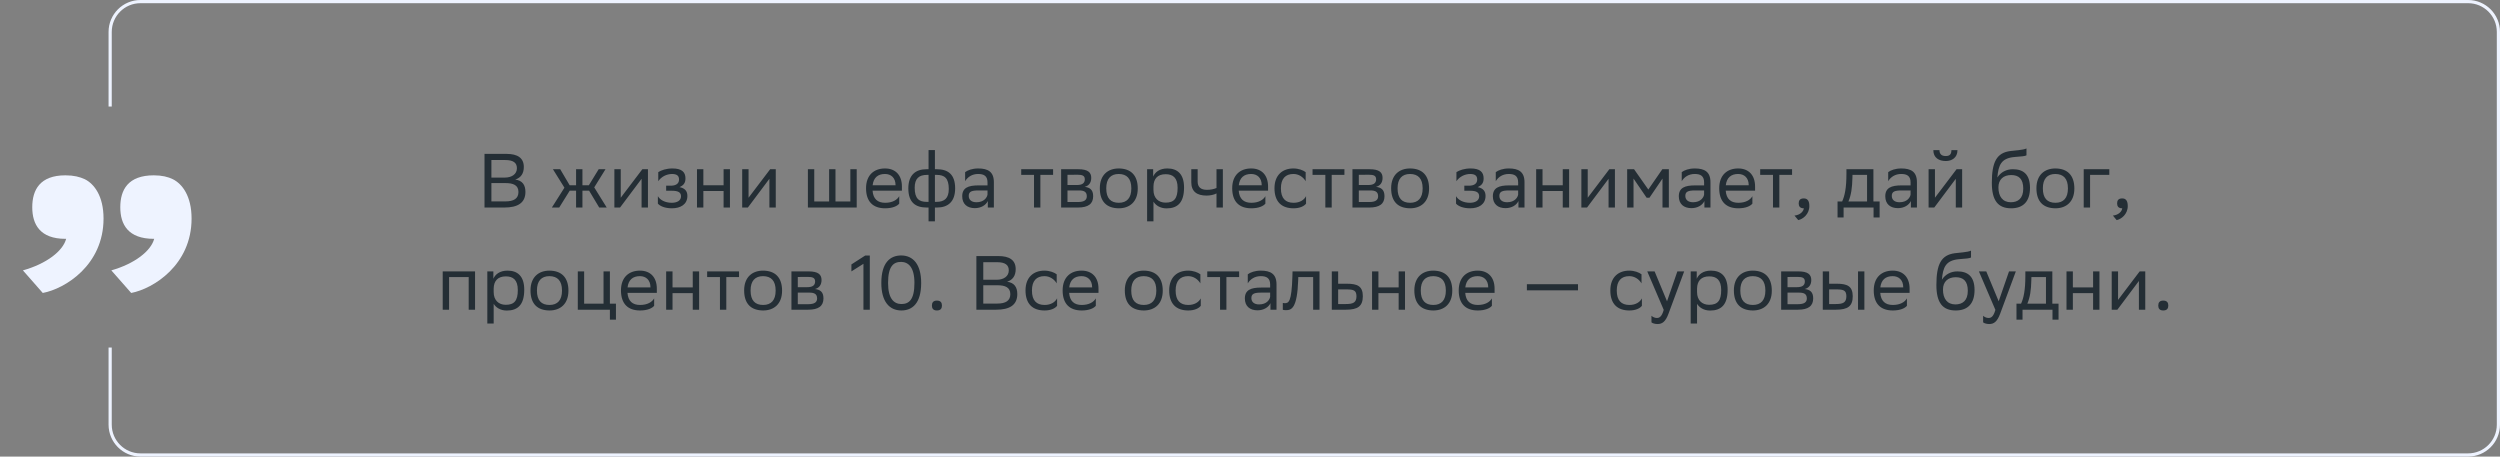 <svg xmlns="http://www.w3.org/2000/svg" width="783" height="143" viewBox="0 0 783 143" fill="none"><rect x="0" y="0" width="783" height="143" fill="#808080" stroke="none"/><path d="M157.964 65H151.748V48.2H158.708C162.02 48.2 164.06 49.424 164.06 52.28C164.06 54.32 163.172 55.664 161.372 56.24C163.604 56.528 164.564 57.92 164.564 60.104C164.564 63.584 162.092 65 157.964 65ZM153.908 63.08H158.276C160.916 63.08 162.38 62.192 162.38 60.128C162.38 57.968 160.7 57.344 158.348 57.344H153.908V63.08ZM153.908 55.616H158.156C160.22 55.616 161.9 54.584 161.9 52.688C161.9 50.984 160.772 50.12 158.228 50.12H153.908V55.616ZM180.427 65V59.72H178.435L175.147 65H172.843L176.779 58.784L173.179 53H175.459L178.411 58.016H180.427V53H182.419V58.016H184.435L187.507 53H189.643L186.115 58.688L190.027 65H187.675L184.507 59.72H182.419V65H180.427ZM194.2 65H192.424V53H194.416V61.928L201.184 53H202.936V65H200.944V56L194.416 64.712L194.2 65ZM206.048 63.776V61.448C206.72 62.6 208.256 63.512 210.44 63.512C212.096 63.488 213.296 62.816 213.296 61.472C213.296 60.2 212.312 59.744 210.44 59.744H208.64V58.16H210.08C211.592 58.16 212.672 57.584 212.672 56.24C212.672 55.112 212.096 54.536 210.56 54.488C208.688 54.488 207.104 55.4 206.168 56.744V53.912C207.08 53.312 208.712 52.76 210.56 52.76H210.608C213.656 52.76 214.688 53.984 214.688 55.88C214.688 57.392 214.016 58.064 212.84 58.616C214.424 58.928 215.288 59.768 215.288 61.352C215.288 64.064 213.104 65.24 210.44 65.24C208.208 65.24 206.672 64.52 206.048 63.776ZM226.627 65V59.816H220.291V65H218.299V53H220.291V58.016H226.627V53H228.619V65H226.627ZM234.231 65H232.455V53H234.447V61.928L241.215 53H242.967V65H240.975V56L234.447 64.712L234.231 65ZM253.033 65V53H255.025V63.104H259.681V53H261.673V63.104H266.329V53H268.321V65H253.033ZM277.174 52.76C280.486 52.76 282.478 54.872 282.478 58.424V59.72H273.286C273.478 62.312 274.87 63.512 277.222 63.512C279.526 63.512 280.99 62.6 281.638 61.448V63.776C281.038 64.52 279.574 65.24 277.222 65.24C273.43 65.24 271.246 63.152 271.246 58.952C271.246 54.8 273.79 52.76 277.174 52.76ZM277.174 54.488C274.918 54.488 273.574 55.688 273.31 58.016H280.486V57.992C280.486 55.688 279.07 54.488 277.174 54.488ZM290.824 47H292.816V53H293.392C296.896 53 299.152 54.584 299.152 59C299.152 63.176 296.896 65 293.464 65H292.816V69.32H290.824V65H290.248C286.744 65 284.488 63.416 284.488 59C284.488 54.824 286.744 53 290.176 53H290.824V47ZM293.368 54.776H292.816V63.224H293.296C295.816 63.224 297.16 62.096 297.16 59.192C297.16 55.736 295.768 54.776 293.368 54.776ZM286.48 58.808C286.48 62.264 287.872 63.224 290.272 63.224H290.824V54.776H290.344C287.824 54.776 286.48 55.904 286.48 58.808ZM302.28 56.744V53.912C303.072 53.312 304.512 52.76 306.36 52.76C309.432 52.76 311.28 53.792 311.28 57.08V65H309.384V62.96C308.76 64.28 307.224 65.192 305.328 65.192C302.952 65.192 301.368 63.92 301.368 61.472C301.368 58.832 303.24 58.064 306.432 58.064H309.288V57.104C309.288 55.064 308.088 54.488 306.36 54.488C304.488 54.488 303.096 55.4 302.28 56.744ZM305.832 63.344C308.28 63.344 309.168 61.76 309.288 60.944V59.648H306.504C304.344 59.648 303.408 59.984 303.408 61.352C303.408 62.528 304.224 63.344 305.832 63.344ZM323.854 65V54.776H319.846V53H329.83V54.776H325.846V65H323.854ZM332.346 65V53H337.698C340.746 53 341.778 53.984 341.778 55.712C341.778 57.224 341.01 58.208 339.714 58.52C341.25 58.712 342.378 59.336 342.378 61.448C342.378 63.824 340.866 65 337.602 65H332.346ZM334.338 63.272H337.578C339.546 63.272 340.386 62.672 340.386 61.472C340.386 60.032 339.45 59.648 337.938 59.648H334.338V63.272ZM334.338 57.944H337.29C338.778 57.944 339.762 57.488 339.762 56.168C339.762 54.992 338.97 54.728 337.458 54.728L334.338 54.752V57.944ZM344.465 58.952C344.465 54.8 347.009 52.76 350.393 52.76C354.161 52.784 356.345 54.872 356.345 59.048C356.345 63.2 353.801 65.24 350.417 65.24C346.625 65.216 344.465 63.152 344.465 58.952ZM346.481 58.952V59.024C346.481 62.096 347.873 63.512 350.417 63.512C352.937 63.512 354.329 62 354.329 59.048V58.976C354.329 55.928 352.913 54.512 350.393 54.488C347.873 54.488 346.481 56 346.481 58.952ZM359.275 69.32V53H361.171V55.304C361.771 53.912 363.187 52.76 365.611 52.76C368.803 52.76 370.843 54.536 370.843 58.736C370.843 63.464 368.803 65.264 365.371 65.264C363.355 65.264 361.939 64.28 361.267 63.152V69.32H359.275ZM361.267 58.352V59.504C361.267 62 362.803 63.464 365.059 63.464C367.699 63.464 368.827 62.192 368.827 58.856C368.827 55.64 367.339 54.56 365.083 54.56C362.587 54.56 361.315 55.952 361.267 58.352ZM381.009 65V60.584C380.169 61.04 378.945 61.256 377.889 61.256C374.841 61.256 373.113 59.96 373.113 57.08V53H375.105V56.864C375.105 58.568 376.065 59.456 378.033 59.456C379.089 59.456 380.193 59.24 381.009 58.88V53H383.001V65H381.009ZM391.854 52.76C395.166 52.76 397.158 54.872 397.158 58.424V59.72H387.966C388.158 62.312 389.55 63.512 391.902 63.512C394.206 63.512 395.67 62.6 396.318 61.448V63.776C395.718 64.52 394.254 65.24 391.902 65.24C388.11 65.24 385.926 63.152 385.926 58.952C385.926 54.8 388.47 52.76 391.854 52.76ZM391.854 54.488C389.598 54.488 388.254 55.688 387.99 58.016H395.166V57.992C395.166 55.688 393.75 54.488 391.854 54.488ZM409.056 63.776C408.504 64.52 407.184 65.24 405.144 65.24C401.352 65.24 399.168 63.152 399.168 58.952C399.168 54.8 401.712 52.76 405.096 52.76C406.704 52.76 408.144 53.312 408.936 53.912V56.744C408.12 55.4 406.728 54.488 405.096 54.488C402.576 54.488 401.184 56 401.184 58.952V59.024C401.184 62.096 402.6 63.512 405.144 63.512C407.136 63.512 408.456 62.6 409.056 61.448V63.776ZM415.096 65V54.776H411.088V53H421.072V54.776H417.088V65H415.096ZM423.588 65V53H428.94C431.988 53 433.02 53.984 433.02 55.712C433.02 57.224 432.252 58.208 430.956 58.52C432.492 58.712 433.62 59.336 433.62 61.448C433.62 63.824 432.108 65 428.844 65H423.588ZM425.58 63.272H428.82C430.788 63.272 431.628 62.672 431.628 61.472C431.628 60.032 430.692 59.648 429.18 59.648H425.58V63.272ZM425.58 57.944H428.532C430.02 57.944 431.004 57.488 431.004 56.168C431.004 54.992 430.212 54.728 428.7 54.728L425.58 54.752V57.944ZM435.707 58.952C435.707 54.8 438.251 52.76 441.635 52.76C445.403 52.784 447.587 54.872 447.587 59.048C447.587 63.2 445.043 65.24 441.659 65.24C437.867 65.216 435.707 63.152 435.707 58.952ZM437.723 58.952V59.024C437.723 62.096 439.115 63.512 441.659 63.512C444.179 63.512 445.571 62 445.571 59.048V58.976C445.571 55.928 444.155 54.512 441.635 54.488C439.115 54.488 437.723 56 437.723 58.952ZM456.032 63.776V61.448C456.704 62.6 458.24 63.512 460.424 63.512C462.08 63.488 463.28 62.816 463.28 61.472C463.28 60.2 462.296 59.744 460.424 59.744H458.624V58.16H460.064C461.576 58.16 462.656 57.584 462.656 56.24C462.656 55.112 462.08 54.536 460.544 54.488C458.672 54.488 457.088 55.4 456.152 56.744V53.912C457.064 53.312 458.696 52.76 460.544 52.76H460.592C463.64 52.76 464.672 53.984 464.672 55.88C464.672 57.392 464 58.064 462.824 58.616C464.408 58.928 465.272 59.768 465.272 61.352C465.272 64.064 463.088 65.24 460.424 65.24C458.192 65.24 456.656 64.52 456.032 63.776ZM468.475 56.744V53.912C469.267 53.312 470.707 52.76 472.555 52.76C475.627 52.76 477.475 53.792 477.475 57.08V65H475.579V62.96C474.955 64.28 473.419 65.192 471.523 65.192C469.147 65.192 467.563 63.92 467.563 61.472C467.563 58.832 469.435 58.064 472.627 58.064H475.483V57.104C475.483 55.064 474.283 54.488 472.555 54.488C470.683 54.488 469.291 55.4 468.475 56.744ZM472.027 63.344C474.475 63.344 475.363 61.76 475.483 60.944V59.648H472.699C470.539 59.648 469.603 59.984 469.603 61.352C469.603 62.528 470.419 63.344 472.027 63.344ZM489.455 65V59.816H483.119V65H481.127V53H483.119V58.016H489.455V53H491.447V65H489.455ZM497.059 65H495.283V53H497.275V61.928L504.043 53H505.795V65H503.803V56L497.275 64.712L497.059 65ZM520.691 65V55.928L516.611 61.928H515.723L511.619 55.928V65H509.627V53H511.787L516.251 59.36L520.643 53H522.683V65H520.691ZM526.717 56.744V53.912C527.509 53.312 528.949 52.76 530.797 52.76C533.869 52.76 535.717 53.792 535.717 57.08V65H533.821V62.96C533.197 64.28 531.661 65.192 529.765 65.192C527.389 65.192 525.805 63.92 525.805 61.472C525.805 58.832 527.677 58.064 530.869 58.064H533.725V57.104C533.725 55.064 532.525 54.488 530.797 54.488C528.925 54.488 527.533 55.4 526.717 56.744ZM530.269 63.344C532.717 63.344 533.605 61.76 533.725 60.944V59.648H530.941C528.781 59.648 527.845 59.984 527.845 61.352C527.845 62.528 528.661 63.344 530.269 63.344ZM544.385 52.76C547.697 52.76 549.689 54.872 549.689 58.424V59.72H540.497C540.689 62.312 542.081 63.512 544.433 63.512C546.737 63.512 548.201 62.6 548.849 61.448V63.776C548.249 64.52 546.785 65.24 544.433 65.24C540.641 65.24 538.457 63.152 538.457 58.952C538.457 54.8 541.001 52.76 544.385 52.76ZM544.385 54.488C542.129 54.488 540.785 55.688 540.521 58.016H547.697V57.992C547.697 55.688 546.281 54.488 544.385 54.488ZM555.299 65V54.776H551.291V53H561.275V54.776H557.291V65H555.299ZM562.033 67.52C563.785 67.328 564.841 66.272 564.961 65.24H564.913C563.713 65.24 563.353 64.544 563.353 63.704C563.353 62.84 563.713 62.144 564.913 62.144C565.393 62.144 565.753 62.264 565.993 62.456C566.497 62.84 566.689 63.584 566.689 64.52C566.689 67.088 564.673 68.648 563.209 68.936L562.033 67.52ZM575.52 63.104H576.96C577.776 61.328 578.304 58.88 578.304 54.368V53H586.752V63.104H588.696V68.12H586.8V65H577.416V68.12H575.52V63.104ZM580.176 55.76C580.104 58.832 579.792 61.064 578.928 63.104H584.76V54.776H580.2L580.176 55.76ZM591.382 56.744V53.912C592.174 53.312 593.614 52.76 595.462 52.76C598.534 52.76 600.382 53.792 600.382 57.08V65H598.486V62.96C597.862 64.28 596.326 65.192 594.43 65.192C592.054 65.192 590.47 63.92 590.47 61.472C590.47 58.832 592.342 58.064 595.534 58.064H598.39V57.104C598.39 55.064 597.19 54.488 595.462 54.488C593.59 54.488 592.198 55.4 591.382 56.744ZM594.934 63.344C597.382 63.344 598.27 61.76 598.39 60.944V59.648H595.606C593.446 59.648 592.51 59.984 592.51 61.352C592.51 62.528 593.326 63.344 594.934 63.344ZM605.809 65H604.033V53H606.025V61.928L612.793 53H614.545V65H612.553V56L606.025 64.712L605.809 65ZM611.185 47.024H613.081C613.081 49.424 611.281 50.432 609.433 50.432C607.273 50.432 605.521 49.424 605.521 47.024H607.441C607.441 48.2 608.065 48.872 609.385 48.872C610.441 48.872 611.185 48.512 611.185 47.024ZM634.691 46.496V48.656C634.211 48.92 633.059 49.016 631.091 49.16C626.723 49.496 625.907 51.728 625.571 55.592C626.675 53.888 628.403 53 630.443 53C633.587 53 635.795 54.488 635.795 58.832C635.795 63.08 633.683 65.24 629.891 65.24C625.787 65.24 623.843 62.816 623.843 57.272C623.843 50.648 625.403 47.888 629.579 47.312C630.827 47.144 633.707 47 634.691 46.496ZM625.907 58.688C625.907 61.52 627.227 63.344 629.795 63.344C632.027 63.344 633.683 62.168 633.683 59.072C633.683 56 632.243 54.824 629.915 54.824C627.467 54.824 625.907 56.216 625.907 58.688ZM637.809 58.952C637.809 54.8 640.353 52.76 643.737 52.76C647.505 52.784 649.689 54.872 649.689 59.048C649.689 63.2 647.145 65.24 643.761 65.24C639.969 65.216 637.809 63.152 637.809 58.952ZM639.825 58.952V59.024C639.825 62.096 641.217 63.512 643.761 63.512C646.281 63.512 647.673 62 647.673 59.048V58.976C647.673 55.928 646.257 54.512 643.737 54.488C641.217 54.488 639.825 56 639.825 58.952ZM652.619 65V53H660.635V54.776H654.611V65H652.619ZM661.759 67.52C663.511 67.328 664.567 66.272 664.687 65.24H664.639C663.439 65.24 663.079 64.544 663.079 63.704C663.079 62.84 663.439 62.144 664.639 62.144C665.119 62.144 665.479 62.264 665.719 62.456C666.223 62.84 666.415 63.584 666.415 64.52C666.415 67.088 664.399 68.648 662.935 68.936L661.759 67.52ZM146.794 97V86.776H140.65V97H138.658V85H148.786V97H146.794ZM152.627 101.32V85H154.523V87.304C155.123 85.912 156.539 84.76 158.963 84.76C162.155 84.76 164.195 86.536 164.195 90.736C164.195 95.464 162.155 97.264 158.723 97.264C156.707 97.264 155.291 96.28 154.619 95.152V101.32H152.627ZM154.619 90.352V91.504C154.619 94 156.155 95.464 158.411 95.464C161.051 95.464 162.179 94.192 162.179 90.856C162.179 87.64 160.691 86.56 158.435 86.56C155.939 86.56 154.667 87.952 154.619 90.352ZM166.153 90.952C166.153 86.8 168.697 84.76 172.081 84.76C175.849 84.784 178.033 86.872 178.033 91.048C178.033 95.2 175.489 97.24 172.105 97.24C168.313 97.216 166.153 95.152 166.153 90.952ZM168.169 90.952V91.024C168.169 94.096 169.561 95.512 172.105 95.512C174.625 95.512 176.017 94 176.017 91.048V90.976C176.017 87.928 174.601 86.512 172.081 86.488C169.561 86.488 168.169 88 168.169 90.952ZM180.963 97V85H182.955V95.104H189.027V85H191.019V95.104H192.915V100.12H191.019V97H180.963ZM200.416 84.76C203.728 84.76 205.72 86.872 205.72 90.424V91.72H196.528C196.72 94.312 198.112 95.512 200.464 95.512C202.768 95.512 204.232 94.6 204.88 93.448V95.776C204.28 96.52 202.816 97.24 200.464 97.24C196.672 97.24 194.488 95.152 194.488 90.952C194.488 86.8 197.032 84.76 200.416 84.76ZM200.416 86.488C198.16 86.488 196.816 87.688 196.552 90.016H203.728V89.992C203.728 87.688 202.312 86.488 200.416 86.488ZM216.971 97V91.816H210.635V97H208.643V85H210.635V90.016H216.971V85H218.963V97H216.971ZM225.487 97V86.776H221.479V85H231.463V86.776H227.479V97H225.487ZM233.067 90.952C233.067 86.8 235.611 84.76 238.995 84.76C242.763 84.784 244.947 86.872 244.947 91.048C244.947 95.2 242.403 97.24 239.019 97.24C235.227 97.216 233.067 95.152 233.067 90.952ZM235.083 90.952V91.024C235.083 94.096 236.475 95.512 239.019 95.512C241.539 95.512 242.931 94 242.931 91.048V90.976C242.931 87.928 241.515 86.512 238.995 86.488C236.475 86.488 235.083 88 235.083 90.952ZM247.877 97V85H253.229C256.277 85 257.309 85.984 257.309 87.712C257.309 89.224 256.541 90.208 255.245 90.52C256.781 90.712 257.909 91.336 257.909 93.448C257.909 95.824 256.397 97 253.133 97H247.877ZM249.869 95.272H253.109C255.077 95.272 255.917 94.672 255.917 93.472C255.917 92.032 254.981 91.648 253.469 91.648H249.869V95.272ZM249.869 89.944H252.821C254.309 89.944 255.293 89.488 255.293 88.168C255.293 86.992 254.501 86.728 252.989 86.728L249.869 86.752V89.944ZM270.431 97V82.624L266.663 85V82.816L270.983 80.032H272.423V97H270.431ZM276.032 88.624C276.032 82.216 278.816 80.032 282.224 80.008C285.992 80.008 288.512 82.792 288.512 88.624C288.512 95.056 285.704 97.24 282.296 97.24C278.528 97.216 276.032 94.456 276.032 88.624ZM278.144 88.624C278.144 93.664 280.064 95.2 282.296 95.224C284.696 95.224 286.4 93.904 286.4 88.624C286.4 83.608 284.456 82.072 282.248 82.024C279.848 82.024 278.144 83.344 278.144 88.624ZM291.875 95.704C291.875 94.84 292.235 94.144 293.435 94.144C294.659 94.144 295.019 94.84 295.019 95.704C295.019 96.544 294.659 97.24 293.435 97.24C292.235 97.24 291.875 96.544 291.875 95.704ZM312.018 97H305.802V80.2H312.762C316.074 80.2 318.114 81.424 318.114 84.28C318.114 86.32 317.226 87.664 315.426 88.24C317.658 88.528 318.618 89.92 318.618 92.104C318.618 95.584 316.146 97 312.018 97ZM307.962 95.08H312.33C314.97 95.08 316.434 94.192 316.434 92.128C316.434 89.968 314.754 89.344 312.402 89.344H307.962V95.08ZM307.962 87.616H312.21C314.274 87.616 315.954 86.584 315.954 84.688C315.954 82.984 314.826 82.12 312.282 82.12H307.962V87.616ZM331.08 95.776C330.528 96.52 329.208 97.24 327.168 97.24C323.376 97.24 321.192 95.152 321.192 90.952C321.192 86.8 323.736 84.76 327.12 84.76C328.728 84.76 330.168 85.312 330.96 85.912V88.744C330.144 87.4 328.752 86.488 327.12 86.488C324.6 86.488 323.208 88 323.208 90.952V91.024C323.208 94.096 324.624 95.512 327.168 95.512C329.16 95.512 330.48 94.6 331.08 93.448V95.776ZM338.745 84.76C342.057 84.76 344.049 86.872 344.049 90.424V91.72H334.857C335.049 94.312 336.441 95.512 338.793 95.512C341.097 95.512 342.561 94.6 343.209 93.448V95.776C342.609 96.52 341.145 97.24 338.793 97.24C335.001 97.24 332.817 95.152 332.817 90.952C332.817 86.8 335.361 84.76 338.745 84.76ZM338.745 86.488C336.489 86.488 335.145 87.688 334.881 90.016H342.057V89.992C342.057 87.688 340.641 86.488 338.745 86.488ZM352.293 90.952C352.293 86.8 354.837 84.76 358.221 84.76C361.989 84.784 364.173 86.872 364.173 91.048C364.173 95.2 361.629 97.24 358.245 97.24C354.453 97.216 352.293 95.152 352.293 90.952ZM354.309 90.952V91.024C354.309 94.096 355.701 95.512 358.245 95.512C360.765 95.512 362.157 94 362.157 91.048V90.976C362.157 87.928 360.741 86.512 358.221 86.488C355.701 86.488 354.309 88 354.309 90.952ZM376.08 95.776C375.528 96.52 374.208 97.24 372.168 97.24C368.376 97.24 366.192 95.152 366.192 90.952C366.192 86.8 368.736 84.76 372.12 84.76C373.728 84.76 375.168 85.312 375.96 85.912V88.744C375.144 87.4 373.752 86.488 372.12 86.488C369.6 86.488 368.208 88 368.208 90.952V91.024C368.208 94.096 369.624 95.512 372.168 95.512C374.16 95.512 375.48 94.6 376.08 93.448V95.776ZM382.12 97V86.776H378.112V85H388.096V86.776H384.112V97H382.12ZM390.803 88.744V85.912C391.595 85.312 393.035 84.76 394.883 84.76C397.955 84.76 399.803 85.792 399.803 89.08V97H397.907V94.96C397.283 96.28 395.747 97.192 393.851 97.192C391.475 97.192 389.891 95.92 389.891 93.472C389.891 90.832 391.763 90.064 394.955 90.064H397.811V89.104C397.811 87.064 396.611 86.488 394.883 86.488C393.011 86.488 391.619 87.4 390.803 88.744ZM394.355 95.344C396.803 95.344 397.691 93.76 397.811 92.944V91.648H395.027C392.867 91.648 391.931 91.984 391.931 93.352C391.931 94.528 392.747 95.344 394.355 95.344ZM411.279 97V86.776H406.623L406.599 87.688C406.287 96.64 404.487 97.144 402.735 97.144C402.351 97.144 402.015 97.096 401.775 97.024V94.888C401.991 94.936 402.207 94.96 402.375 94.96C403.599 94.96 404.535 94.624 404.775 86.656L404.823 85H413.271V97H411.279ZM426.839 92.776C426.815 95.872 425.327 97 421.559 97H417.119V85H419.111V88.864H421.871C425.135 88.864 426.839 89.632 426.839 92.776ZM424.847 92.752C424.799 90.976 424.055 90.64 421.655 90.64H419.111V95.224H421.535C423.839 95.224 424.847 94.744 424.847 92.752ZM438.057 97V91.816H431.721V97H429.729V85H431.721V90.016H438.057V85H440.049V97H438.057ZM442.973 90.952C442.973 86.8 445.517 84.76 448.901 84.76C452.669 84.784 454.853 86.872 454.853 91.048C454.853 95.2 452.309 97.24 448.925 97.24C445.133 97.216 442.973 95.152 442.973 90.952ZM444.989 90.952V91.024C444.989 94.096 446.381 95.512 448.925 95.512C451.445 95.512 452.837 94 452.837 91.048V90.976C452.837 87.928 451.421 86.512 448.901 86.488C446.381 86.488 444.989 88 444.989 90.952ZM462.799 84.76C466.111 84.76 468.103 86.872 468.103 90.424V91.72H458.911C459.103 94.312 460.495 95.512 462.847 95.512C465.151 95.512 466.615 94.6 467.263 93.448V95.776C466.663 96.52 465.199 97.24 462.847 97.24C459.055 97.24 456.871 95.152 456.871 90.952C456.871 86.8 459.415 84.76 462.799 84.76ZM462.799 86.488C460.543 86.488 459.199 87.688 458.935 90.016H466.111V89.992C466.111 87.688 464.695 86.488 462.799 86.488ZM478.22 90.928V89.008H494.228V90.928H478.22ZM514.244 95.776C513.692 96.52 512.372 97.24 510.332 97.24C506.54 97.24 504.356 95.152 504.356 90.952C504.356 86.8 506.9 84.76 510.284 84.76C511.892 84.76 513.332 85.312 514.124 85.912V88.744C513.308 87.4 511.916 86.488 510.284 86.488C507.764 86.488 506.372 88 506.372 90.952V91.024C506.372 94.096 507.788 95.512 510.332 95.512C512.324 95.512 513.644 94.6 514.244 93.448V95.776ZM521.079 97.048L515.919 85H518.223L522.111 94.36L525.351 85H527.487L522.567 98.272C521.631 100.816 520.551 101.488 519.159 101.488C518.391 101.488 517.599 101.272 517.239 100.96V98.896C517.599 99.256 518.271 99.592 518.919 99.592C519.663 99.592 520.455 99.28 521.079 97.048ZM529.525 101.32V85H531.421V87.304C532.021 85.912 533.437 84.76 535.861 84.76C539.053 84.76 541.093 86.536 541.093 90.736C541.093 95.464 539.053 97.264 535.621 97.264C533.605 97.264 532.189 96.28 531.517 95.152V101.32H529.525ZM531.517 90.352V91.504C531.517 94 533.053 95.464 535.309 95.464C537.949 95.464 539.077 94.192 539.077 90.856C539.077 87.64 537.589 86.56 535.333 86.56C532.837 86.56 531.565 87.952 531.517 90.352ZM543.051 90.952C543.051 86.8 545.595 84.76 548.979 84.76C552.747 84.784 554.931 86.872 554.931 91.048C554.931 95.2 552.387 97.24 549.003 97.24C545.211 97.216 543.051 95.152 543.051 90.952ZM545.067 90.952V91.024C545.067 94.096 546.459 95.512 549.003 95.512C551.523 95.512 552.915 94 552.915 91.048V90.976C552.915 87.928 551.499 86.512 548.979 86.488C546.459 86.488 545.067 88 545.067 90.952ZM557.861 97V85H563.213C566.261 85 567.293 85.984 567.293 87.712C567.293 89.224 566.525 90.208 565.229 90.52C566.765 90.712 567.893 91.336 567.893 93.448C567.893 95.824 566.381 97 563.117 97H557.861ZM559.853 95.272H563.093C565.061 95.272 565.901 94.672 565.901 93.472C565.901 92.032 564.965 91.648 563.453 91.648H559.853V95.272ZM559.853 89.944H562.805C564.293 89.944 565.277 89.488 565.277 88.168C565.277 86.992 564.485 86.728 562.973 86.728L559.853 86.752V89.944ZM570.893 97V85H572.885V88.864H575.309C578.549 88.864 580.253 89.632 580.277 92.752C580.277 95.872 578.789 97 574.997 97H570.893ZM581.933 97V85H583.925V97H581.933ZM578.285 92.752C578.237 90.976 577.493 90.64 575.093 90.64H572.885V95.224H574.973C577.277 95.224 578.285 94.744 578.285 92.752ZM592.784 84.76C596.096 84.76 598.088 86.872 598.088 90.424V91.72H588.896C589.088 94.312 590.48 95.512 592.832 95.512C595.136 95.512 596.6 94.6 597.248 93.448V95.776C596.648 96.52 595.184 97.24 592.832 97.24C589.04 97.24 586.856 95.152 586.856 90.952C586.856 86.8 589.4 84.76 592.784 84.76ZM592.784 86.488C590.528 86.488 589.184 87.688 588.92 90.016H596.096V89.992C596.096 87.688 594.68 86.488 592.784 86.488ZM617.324 78.496V80.656C616.844 80.92 615.692 81.016 613.724 81.16C609.356 81.496 608.54 83.728 608.204 87.592C609.308 85.888 611.036 85 613.076 85C616.22 85 618.428 86.488 618.428 90.832C618.428 95.08 616.316 97.24 612.524 97.24C608.42 97.24 606.476 94.816 606.476 89.272C606.476 82.648 608.036 79.888 612.212 79.312C613.46 79.144 616.34 79 617.324 78.496ZM608.54 90.688C608.54 93.52 609.86 95.344 612.428 95.344C614.66 95.344 616.316 94.168 616.316 91.072C616.316 88 614.876 86.824 612.548 86.824C610.1 86.824 608.54 88.216 608.54 90.688ZM624.954 97.048L619.794 85H622.098L625.986 94.36L629.226 85H631.362L626.442 98.272C625.506 100.816 624.426 101.488 623.034 101.488C622.266 101.488 621.474 101.272 621.114 100.96V98.896C621.474 99.256 622.146 99.592 622.794 99.592C623.538 99.592 624.33 99.28 624.954 97.048ZM631.559 95.104H632.999C633.815 93.328 634.343 90.88 634.343 86.368V85H642.791V95.104H644.735V100.12H642.839V97H633.455V100.12H631.559V95.104ZM636.215 87.76C636.143 90.832 635.831 93.064 634.967 95.104H640.799V86.776H636.239L636.215 87.76ZM655.557 97V91.816H649.221V97H647.229V85H649.221V90.016H655.557V85H657.549V97H655.557ZM663.161 97H661.385V85H663.377V93.928L670.145 85H671.897V97H669.905V88L663.377 96.712L663.161 97ZM675.969 95.704C675.969 94.84 676.329 94.144 677.529 94.144C678.753 94.144 679.113 94.84 679.113 95.704C679.113 96.544 678.753 97.24 677.529 97.24C676.329 97.24 675.969 96.544 675.969 95.704Z" fill="#242E35"></path><path d="M7.175 84.682C14.617 82.608 19.741 78.582 20.717 74.8H20.473C12.543 74.8 10.103 70.286 10.103 64.918C10.103 59.428 12.543 54.914 20.473 54.914C23.157 54.914 24.987 55.402 26.573 56.134C29.501 57.598 32.429 61.38 32.429 68.456C32.429 82.974 20.473 90.416 13.397 91.758L7.175 84.682ZM34.869 84.682C42.189 82.608 47.313 78.582 48.289 74.8H48.167C40.115 74.8 37.675 70.286 37.675 64.918C37.675 59.428 40.115 54.914 48.167 54.914C50.729 54.914 52.681 55.402 54.145 56.134C57.073 57.598 60.001 61.38 60.001 68.456C60.001 82.974 48.045 90.416 41.091 91.758L34.869 84.682Z" fill="#EEF3FF"></path><path fill-rule="evenodd" clip-rule="evenodd" d="M44 1H773C777.971 1 782 5.029 782 10V133C782 137.971 777.971 142 773 142H44C39.029 142 35 137.971 35 133V108.839H34V133C34 138.523 38.477 143 44 143H773C778.523 143 783 138.523 783 133V10C783 4.477 778.523 0 773 0H44C38.477 0 34 4.477 34 10V33.367H35V10C35 5.029 39.029 1 44 1Z" fill="#EEF3FF"></path></svg>